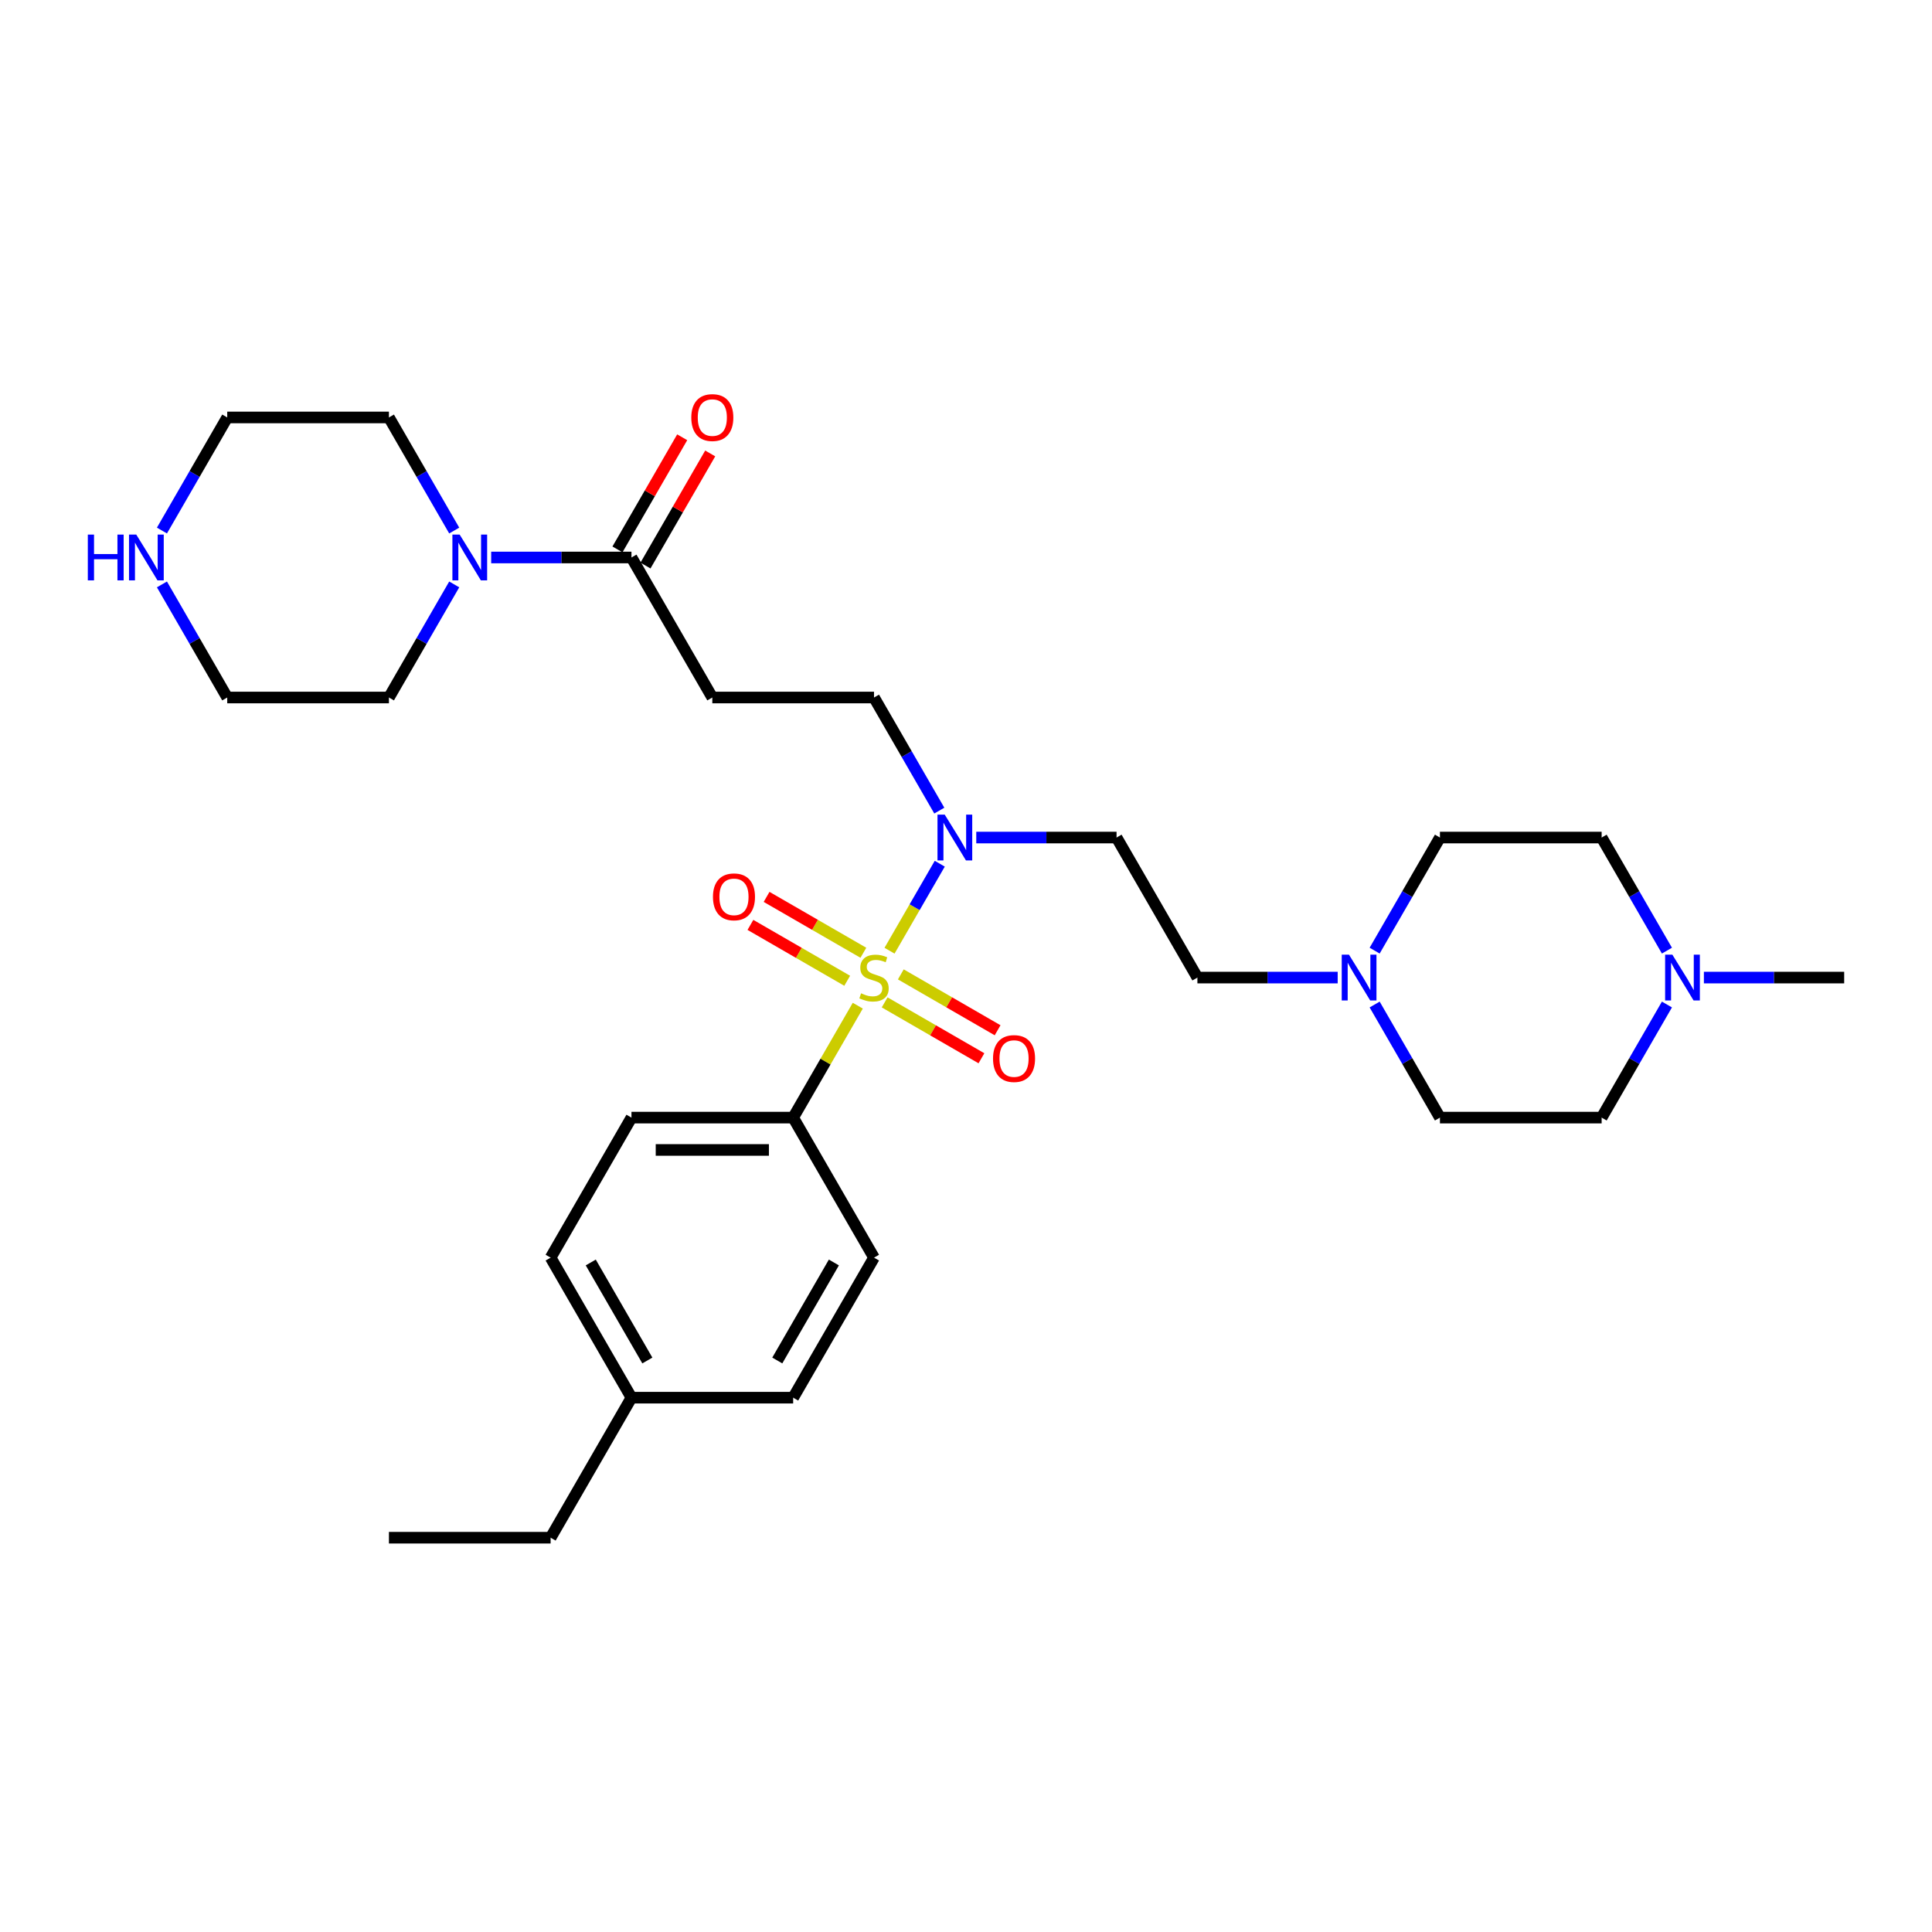 <?xml version='1.0' encoding='iso-8859-1'?>
<svg version='1.1' baseProfile='full'
              xmlns='http://www.w3.org/2000/svg'
                      xmlns:rdkit='http://www.rdkit.org/xml'
                      xmlns:xlink='http://www.w3.org/1999/xlink'
                  xml:space='preserve'
width='1000px' height='1000px' viewBox='0 0 1000 1000'>
<!-- END OF HEADER -->
<rect style='opacity:1.0;fill:#FFFFFF;stroke:none' width='1000' height='1000' x='0' y='0'> </rect>
<path class='bond-1' d='M 460.418,492.083 L 473.417,469.568' style='fill:none;fill-rule:evenodd;stroke:#CCCC00;stroke-width:6px;stroke-linecap:butt;stroke-linejoin:miter;stroke-opacity:1' />
<path class='bond-1' d='M 473.417,469.568 L 486.415,447.054' style='fill:none;fill-rule:evenodd;stroke:#0000FF;stroke-width:6px;stroke-linecap:butt;stroke-linejoin:miter;stroke-opacity:1' />
<path class='bond-4' d='M 443.989,520.538 L 427.265,549.506' style='fill:none;fill-rule:evenodd;stroke:#CCCC00;stroke-width:6px;stroke-linecap:butt;stroke-linejoin:miter;stroke-opacity:1' />
<path class='bond-4' d='M 427.265,549.506 L 410.54,578.473' style='fill:none;fill-rule:evenodd;stroke:#000000;stroke-width:6px;stroke-linecap:butt;stroke-linejoin:miter;stroke-opacity:1' />
<path class='bond-6' d='M 457.894,518.836 L 482.942,533.297' style='fill:none;fill-rule:evenodd;stroke:#CCCC00;stroke-width:6px;stroke-linecap:butt;stroke-linejoin:miter;stroke-opacity:1' />
<path class='bond-6' d='M 482.942,533.297 L 507.99,547.759' style='fill:none;fill-rule:evenodd;stroke:#FF0000;stroke-width:6px;stroke-linecap:butt;stroke-linejoin:miter;stroke-opacity:1' />
<path class='bond-6' d='M 466.263,504.34 L 491.311,518.801' style='fill:none;fill-rule:evenodd;stroke:#CCCC00;stroke-width:6px;stroke-linecap:butt;stroke-linejoin:miter;stroke-opacity:1' />
<path class='bond-6' d='M 491.311,518.801 L 516.359,533.263' style='fill:none;fill-rule:evenodd;stroke:#FF0000;stroke-width:6px;stroke-linecap:butt;stroke-linejoin:miter;stroke-opacity:1' />
<path class='bond-7' d='M 446.88,493.149 L 421.832,478.687' style='fill:none;fill-rule:evenodd;stroke:#CCCC00;stroke-width:6px;stroke-linecap:butt;stroke-linejoin:miter;stroke-opacity:1' />
<path class='bond-7' d='M 421.832,478.687 L 396.784,464.226' style='fill:none;fill-rule:evenodd;stroke:#FF0000;stroke-width:6px;stroke-linecap:butt;stroke-linejoin:miter;stroke-opacity:1' />
<path class='bond-7' d='M 438.511,507.645 L 413.463,493.184' style='fill:none;fill-rule:evenodd;stroke:#CCCC00;stroke-width:6px;stroke-linecap:butt;stroke-linejoin:miter;stroke-opacity:1' />
<path class='bond-7' d='M 413.463,493.184 L 388.415,478.722' style='fill:none;fill-rule:evenodd;stroke:#FF0000;stroke-width:6px;stroke-linecap:butt;stroke-linejoin:miter;stroke-opacity:1' />
<path class='bond-0' d='M 326.847,288.551 L 368.694,361.032' style='fill:none;fill-rule:evenodd;stroke:#000000;stroke-width:6px;stroke-linecap:butt;stroke-linejoin:miter;stroke-opacity:1' />
<path class='bond-2' d='M 326.847,288.551 L 290.541,288.551' style='fill:none;fill-rule:evenodd;stroke:#000000;stroke-width:6px;stroke-linecap:butt;stroke-linejoin:miter;stroke-opacity:1' />
<path class='bond-2' d='M 290.541,288.551 L 254.235,288.551' style='fill:none;fill-rule:evenodd;stroke:#0000FF;stroke-width:6px;stroke-linecap:butt;stroke-linejoin:miter;stroke-opacity:1' />
<path class='bond-12' d='M 334.095,292.736 L 350.849,263.719' style='fill:none;fill-rule:evenodd;stroke:#000000;stroke-width:6px;stroke-linecap:butt;stroke-linejoin:miter;stroke-opacity:1' />
<path class='bond-12' d='M 350.849,263.719 L 367.602,234.701' style='fill:none;fill-rule:evenodd;stroke:#FF0000;stroke-width:6px;stroke-linecap:butt;stroke-linejoin:miter;stroke-opacity:1' />
<path class='bond-12' d='M 319.599,284.367 L 336.353,255.349' style='fill:none;fill-rule:evenodd;stroke:#000000;stroke-width:6px;stroke-linecap:butt;stroke-linejoin:miter;stroke-opacity:1' />
<path class='bond-12' d='M 336.353,255.349 L 353.106,226.332' style='fill:none;fill-rule:evenodd;stroke:#FF0000;stroke-width:6px;stroke-linecap:butt;stroke-linejoin:miter;stroke-opacity:1' />
<path class='bond-9' d='M 505.315,433.512 L 541.621,433.512' style='fill:none;fill-rule:evenodd;stroke:#0000FF;stroke-width:6px;stroke-linecap:butt;stroke-linejoin:miter;stroke-opacity:1' />
<path class='bond-9' d='M 541.621,433.512 L 577.927,433.512' style='fill:none;fill-rule:evenodd;stroke:#000000;stroke-width:6px;stroke-linecap:butt;stroke-linejoin:miter;stroke-opacity:1' />
<path class='bond-10' d='M 486.183,419.569 L 469.285,390.3' style='fill:none;fill-rule:evenodd;stroke:#0000FF;stroke-width:6px;stroke-linecap:butt;stroke-linejoin:miter;stroke-opacity:1' />
<path class='bond-10' d='M 469.285,390.3 L 452.387,361.032' style='fill:none;fill-rule:evenodd;stroke:#000000;stroke-width:6px;stroke-linecap:butt;stroke-linejoin:miter;stroke-opacity:1' />
<path class='bond-23' d='M 235.104,302.495 L 218.206,331.763' style='fill:none;fill-rule:evenodd;stroke:#0000FF;stroke-width:6px;stroke-linecap:butt;stroke-linejoin:miter;stroke-opacity:1' />
<path class='bond-23' d='M 218.206,331.763 L 201.308,361.032' style='fill:none;fill-rule:evenodd;stroke:#000000;stroke-width:6px;stroke-linecap:butt;stroke-linejoin:miter;stroke-opacity:1' />
<path class='bond-24' d='M 235.104,274.608 L 218.206,245.34' style='fill:none;fill-rule:evenodd;stroke:#0000FF;stroke-width:6px;stroke-linecap:butt;stroke-linejoin:miter;stroke-opacity:1' />
<path class='bond-24' d='M 218.206,245.34 L 201.308,216.071' style='fill:none;fill-rule:evenodd;stroke:#000000;stroke-width:6px;stroke-linecap:butt;stroke-linejoin:miter;stroke-opacity:1' />
<path class='bond-3' d='M 368.694,361.032 L 452.387,361.032' style='fill:none;fill-rule:evenodd;stroke:#000000;stroke-width:6px;stroke-linecap:butt;stroke-linejoin:miter;stroke-opacity:1' />
<path class='bond-14' d='M 410.54,578.473 L 326.847,578.473' style='fill:none;fill-rule:evenodd;stroke:#000000;stroke-width:6px;stroke-linecap:butt;stroke-linejoin:miter;stroke-opacity:1' />
<path class='bond-14' d='M 397.987,595.211 L 339.401,595.211' style='fill:none;fill-rule:evenodd;stroke:#000000;stroke-width:6px;stroke-linecap:butt;stroke-linejoin:miter;stroke-opacity:1' />
<path class='bond-15' d='M 410.54,578.473 L 452.387,650.953' style='fill:none;fill-rule:evenodd;stroke:#000000;stroke-width:6px;stroke-linecap:butt;stroke-linejoin:miter;stroke-opacity:1' />
<path class='bond-5' d='M 692.385,505.992 L 656.079,505.992' style='fill:none;fill-rule:evenodd;stroke:#0000FF;stroke-width:6px;stroke-linecap:butt;stroke-linejoin:miter;stroke-opacity:1' />
<path class='bond-5' d='M 656.079,505.992 L 619.773,505.992' style='fill:none;fill-rule:evenodd;stroke:#000000;stroke-width:6px;stroke-linecap:butt;stroke-linejoin:miter;stroke-opacity:1' />
<path class='bond-16' d='M 711.516,492.049 L 728.415,462.781' style='fill:none;fill-rule:evenodd;stroke:#0000FF;stroke-width:6px;stroke-linecap:butt;stroke-linejoin:miter;stroke-opacity:1' />
<path class='bond-16' d='M 728.415,462.781 L 745.313,433.512' style='fill:none;fill-rule:evenodd;stroke:#000000;stroke-width:6px;stroke-linecap:butt;stroke-linejoin:miter;stroke-opacity:1' />
<path class='bond-17' d='M 711.516,519.936 L 728.415,549.204' style='fill:none;fill-rule:evenodd;stroke:#0000FF;stroke-width:6px;stroke-linecap:butt;stroke-linejoin:miter;stroke-opacity:1' />
<path class='bond-17' d='M 728.415,549.204 L 745.313,578.473' style='fill:none;fill-rule:evenodd;stroke:#000000;stroke-width:6px;stroke-linecap:butt;stroke-linejoin:miter;stroke-opacity:1' />
<path class='bond-8' d='M 862.802,519.936 L 845.904,549.204' style='fill:none;fill-rule:evenodd;stroke:#0000FF;stroke-width:6px;stroke-linecap:butt;stroke-linejoin:miter;stroke-opacity:1' />
<path class='bond-8' d='M 845.904,549.204 L 829.006,578.473' style='fill:none;fill-rule:evenodd;stroke:#000000;stroke-width:6px;stroke-linecap:butt;stroke-linejoin:miter;stroke-opacity:1' />
<path class='bond-25' d='M 881.933,505.992 L 918.239,505.992' style='fill:none;fill-rule:evenodd;stroke:#0000FF;stroke-width:6px;stroke-linecap:butt;stroke-linejoin:miter;stroke-opacity:1' />
<path class='bond-25' d='M 918.239,505.992 L 954.545,505.992' style='fill:none;fill-rule:evenodd;stroke:#000000;stroke-width:6px;stroke-linecap:butt;stroke-linejoin:miter;stroke-opacity:1' />
<path class='bond-31' d='M 862.802,492.049 L 845.904,462.781' style='fill:none;fill-rule:evenodd;stroke:#0000FF;stroke-width:6px;stroke-linecap:butt;stroke-linejoin:miter;stroke-opacity:1' />
<path class='bond-31' d='M 845.904,462.781 L 829.006,433.512' style='fill:none;fill-rule:evenodd;stroke:#000000;stroke-width:6px;stroke-linecap:butt;stroke-linejoin:miter;stroke-opacity:1' />
<path class='bond-13' d='M 577.927,433.512 L 619.773,505.992' style='fill:none;fill-rule:evenodd;stroke:#000000;stroke-width:6px;stroke-linecap:butt;stroke-linejoin:miter;stroke-opacity:1' />
<path class='bond-11' d='M 83.818,274.608 L 100.717,245.34' style='fill:none;fill-rule:evenodd;stroke:#0000FF;stroke-width:6px;stroke-linecap:butt;stroke-linejoin:miter;stroke-opacity:1' />
<path class='bond-11' d='M 100.717,245.34 L 117.615,216.071' style='fill:none;fill-rule:evenodd;stroke:#000000;stroke-width:6px;stroke-linecap:butt;stroke-linejoin:miter;stroke-opacity:1' />
<path class='bond-32' d='M 83.818,302.495 L 100.717,331.763' style='fill:none;fill-rule:evenodd;stroke:#0000FF;stroke-width:6px;stroke-linecap:butt;stroke-linejoin:miter;stroke-opacity:1' />
<path class='bond-32' d='M 100.717,331.763 L 117.615,361.032' style='fill:none;fill-rule:evenodd;stroke:#000000;stroke-width:6px;stroke-linecap:butt;stroke-linejoin:miter;stroke-opacity:1' />
<path class='bond-20' d='M 326.847,578.473 L 285.001,650.953' style='fill:none;fill-rule:evenodd;stroke:#000000;stroke-width:6px;stroke-linecap:butt;stroke-linejoin:miter;stroke-opacity:1' />
<path class='bond-21' d='M 452.387,650.953 L 410.54,723.433' style='fill:none;fill-rule:evenodd;stroke:#000000;stroke-width:6px;stroke-linecap:butt;stroke-linejoin:miter;stroke-opacity:1' />
<path class='bond-21' d='M 431.614,653.456 L 402.321,704.192' style='fill:none;fill-rule:evenodd;stroke:#000000;stroke-width:6px;stroke-linecap:butt;stroke-linejoin:miter;stroke-opacity:1' />
<path class='bond-18' d='M 745.313,433.512 L 829.006,433.512' style='fill:none;fill-rule:evenodd;stroke:#000000;stroke-width:6px;stroke-linecap:butt;stroke-linejoin:miter;stroke-opacity:1' />
<path class='bond-19' d='M 745.313,578.473 L 829.006,578.473' style='fill:none;fill-rule:evenodd;stroke:#000000;stroke-width:6px;stroke-linecap:butt;stroke-linejoin:miter;stroke-opacity:1' />
<path class='bond-30' d='M 285.001,650.953 L 326.847,723.433' style='fill:none;fill-rule:evenodd;stroke:#000000;stroke-width:6px;stroke-linecap:butt;stroke-linejoin:miter;stroke-opacity:1' />
<path class='bond-30' d='M 305.774,653.456 L 335.066,704.192' style='fill:none;fill-rule:evenodd;stroke:#000000;stroke-width:6px;stroke-linecap:butt;stroke-linejoin:miter;stroke-opacity:1' />
<path class='bond-22' d='M 410.54,723.433 L 326.847,723.433' style='fill:none;fill-rule:evenodd;stroke:#000000;stroke-width:6px;stroke-linecap:butt;stroke-linejoin:miter;stroke-opacity:1' />
<path class='bond-28' d='M 326.847,723.433 L 285.001,795.914' style='fill:none;fill-rule:evenodd;stroke:#000000;stroke-width:6px;stroke-linecap:butt;stroke-linejoin:miter;stroke-opacity:1' />
<path class='bond-27' d='M 201.308,361.032 L 117.615,361.032' style='fill:none;fill-rule:evenodd;stroke:#000000;stroke-width:6px;stroke-linecap:butt;stroke-linejoin:miter;stroke-opacity:1' />
<path class='bond-26' d='M 201.308,216.071 L 117.615,216.071' style='fill:none;fill-rule:evenodd;stroke:#000000;stroke-width:6px;stroke-linecap:butt;stroke-linejoin:miter;stroke-opacity:1' />
<path class='bond-29' d='M 285.001,795.914 L 201.308,795.914' style='fill:none;fill-rule:evenodd;stroke:#000000;stroke-width:6px;stroke-linecap:butt;stroke-linejoin:miter;stroke-opacity:1' />
<path  class='atom-0' d='M 445.692 514.127
Q 445.959 514.228, 447.064 514.697
Q 448.169 515.165, 449.374 515.466
Q 450.613 515.734, 451.818 515.734
Q 454.061 515.734, 455.366 514.663
Q 456.672 513.558, 456.672 511.65
Q 456.672 510.344, 456.003 509.541
Q 455.366 508.738, 454.362 508.302
Q 453.358 507.867, 451.684 507.365
Q 449.575 506.729, 448.303 506.126
Q 447.064 505.524, 446.16 504.252
Q 445.29 502.979, 445.29 500.837
Q 445.29 497.857, 447.298 496.016
Q 449.341 494.175, 453.358 494.175
Q 456.103 494.175, 459.216 495.481
L 458.446 498.058
Q 455.601 496.887, 453.458 496.887
Q 451.148 496.887, 449.876 497.857
Q 448.604 498.795, 448.638 500.435
Q 448.638 501.707, 449.274 502.477
Q 449.943 503.247, 450.881 503.682
Q 451.851 504.118, 453.458 504.62
Q 455.601 505.289, 456.873 505.959
Q 458.145 506.628, 459.049 508.001
Q 459.986 509.34, 459.986 511.65
Q 459.986 514.931, 457.777 516.705
Q 455.601 518.446, 451.952 518.446
Q 449.843 518.446, 448.236 517.977
Q 446.662 517.542, 444.788 516.772
L 445.692 514.127
' fill='#CCCC00'/>
<path  class='atom-2' d='M 488.994 421.661
L 496.761 434.215
Q 497.531 435.454, 498.77 437.697
Q 500.008 439.94, 500.075 440.074
L 500.075 421.661
L 503.222 421.661
L 503.222 445.363
L 499.975 445.363
L 491.639 431.637
Q 490.668 430.03, 489.63 428.189
Q 488.626 426.348, 488.325 425.779
L 488.325 445.363
L 485.245 445.363
L 485.245 421.661
L 488.994 421.661
' fill='#0000FF'/>
<path  class='atom-3' d='M 237.915 276.701
L 245.682 289.254
Q 246.452 290.493, 247.69 292.736
Q 248.929 294.979, 248.996 295.113
L 248.996 276.701
L 252.143 276.701
L 252.143 300.402
L 248.896 300.402
L 240.56 286.677
Q 239.589 285.07, 238.551 283.229
Q 237.547 281.387, 237.246 280.818
L 237.246 300.402
L 234.166 300.402
L 234.166 276.701
L 237.915 276.701
' fill='#0000FF'/>
<path  class='atom-6' d='M 698.227 494.141
L 705.994 506.695
Q 706.764 507.934, 708.002 510.177
Q 709.241 512.42, 709.308 512.554
L 709.308 494.141
L 712.455 494.141
L 712.455 517.843
L 709.208 517.843
L 700.872 504.118
Q 699.901 502.511, 698.863 500.67
Q 697.859 498.828, 697.558 498.259
L 697.558 517.843
L 694.478 517.843
L 694.478 494.141
L 698.227 494.141
' fill='#0000FF'/>
<path  class='atom-7' d='M 513.987 547.906
Q 513.987 542.215, 516.799 539.034
Q 519.611 535.854, 524.867 535.854
Q 530.123 535.854, 532.935 539.034
Q 535.747 542.215, 535.747 547.906
Q 535.747 553.664, 532.902 556.945
Q 530.056 560.192, 524.867 560.192
Q 519.645 560.192, 516.799 556.945
Q 513.987 553.697, 513.987 547.906
M 524.867 557.514
Q 528.483 557.514, 530.425 555.104
Q 532.4 552.66, 532.4 547.906
Q 532.4 543.253, 530.425 540.909
Q 528.483 538.532, 524.867 538.532
Q 521.252 538.532, 519.277 540.876
Q 517.335 543.219, 517.335 547.906
Q 517.335 552.693, 519.277 555.104
Q 521.252 557.514, 524.867 557.514
' fill='#FF0000'/>
<path  class='atom-8' d='M 369.027 464.213
Q 369.027 458.522, 371.839 455.341
Q 374.651 452.161, 379.907 452.161
Q 385.163 452.161, 387.975 455.341
Q 390.787 458.522, 390.787 464.213
Q 390.787 469.971, 387.941 473.252
Q 385.096 476.499, 379.907 476.499
Q 374.684 476.499, 371.839 473.252
Q 369.027 470.004, 369.027 464.213
M 379.907 473.821
Q 383.522 473.821, 385.464 471.41
Q 387.439 468.967, 387.439 464.213
Q 387.439 459.56, 385.464 457.216
Q 383.522 454.839, 379.907 454.839
Q 376.291 454.839, 374.316 457.183
Q 372.374 459.526, 372.374 464.213
Q 372.374 469, 374.316 471.41
Q 376.291 473.821, 379.907 473.821
' fill='#FF0000'/>
<path  class='atom-9' d='M 865.613 494.141
L 873.38 506.695
Q 874.15 507.934, 875.389 510.177
Q 876.627 512.42, 876.694 512.554
L 876.694 494.141
L 879.841 494.141
L 879.841 517.843
L 876.594 517.843
L 868.258 504.118
Q 867.287 502.511, 866.249 500.67
Q 865.245 498.828, 864.944 498.259
L 864.944 517.843
L 861.864 517.843
L 861.864 494.141
L 865.613 494.141
' fill='#0000FF'/>
<path  class='atom-12' d='M 45.455 276.701
L 48.668 276.701
L 48.668 286.777
L 60.787 286.777
L 60.787 276.701
L 64.001 276.701
L 64.001 300.402
L 60.787 300.402
L 60.787 289.455
L 48.668 289.455
L 48.668 300.402
L 45.455 300.402
L 45.455 276.701
' fill='#0000FF'/>
<path  class='atom-12' d='M 70.529 276.701
L 78.296 289.254
Q 79.066 290.493, 80.304 292.736
Q 81.543 294.979, 81.61 295.113
L 81.61 276.701
L 84.757 276.701
L 84.757 300.402
L 81.51 300.402
L 73.174 286.677
Q 72.203 285.07, 71.165 283.229
Q 70.161 281.387, 69.859 280.818
L 69.859 300.402
L 66.779 300.402
L 66.779 276.701
L 70.529 276.701
' fill='#0000FF'/>
<path  class='atom-13' d='M 357.814 216.138
Q 357.814 210.447, 360.626 207.267
Q 363.438 204.086, 368.694 204.086
Q 373.95 204.086, 376.762 207.267
Q 379.574 210.447, 379.574 216.138
Q 379.574 221.896, 376.728 225.177
Q 373.883 228.424, 368.694 228.424
Q 363.471 228.424, 360.626 225.177
Q 357.814 221.93, 357.814 216.138
M 368.694 225.746
Q 372.309 225.746, 374.251 223.336
Q 376.226 220.892, 376.226 216.138
Q 376.226 211.485, 374.251 209.141
Q 372.309 206.764, 368.694 206.764
Q 365.078 206.764, 363.103 209.108
Q 361.162 211.451, 361.162 216.138
Q 361.162 220.925, 363.103 223.336
Q 365.078 225.746, 368.694 225.746
' fill='#FF0000'/>
</svg>

